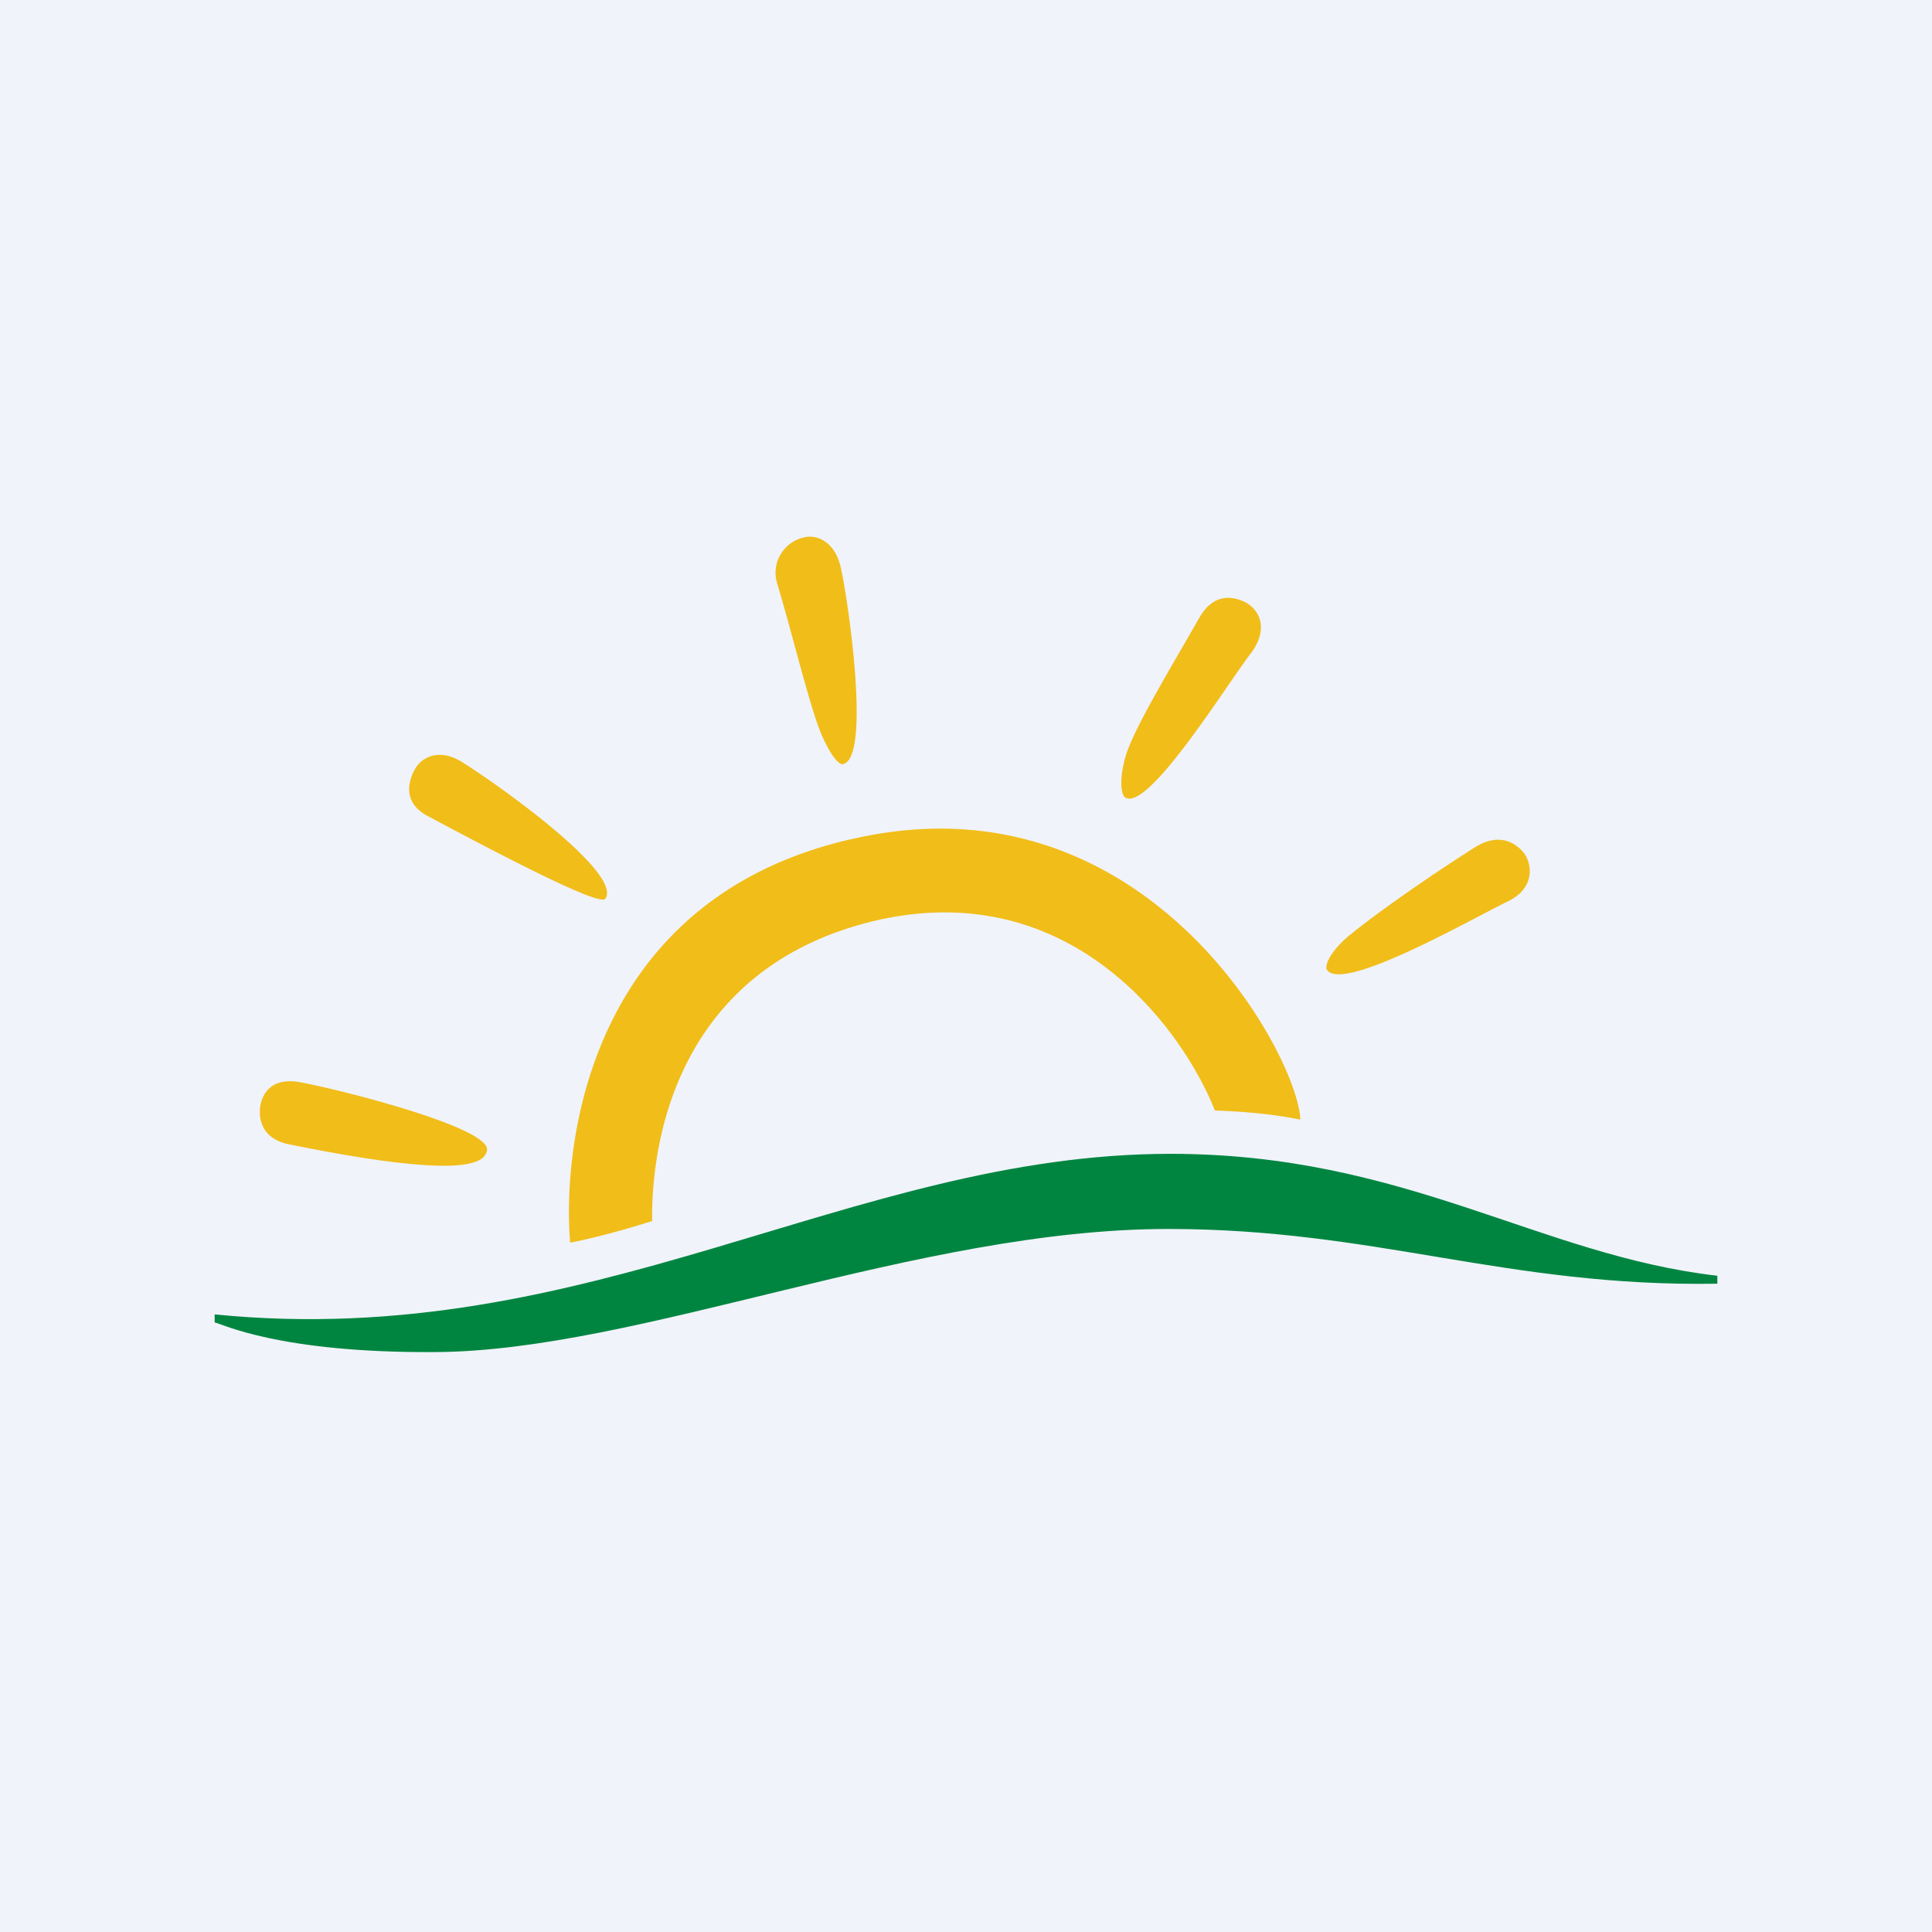 <svg xmlns="http://www.w3.org/2000/svg" width="18" height="18"><path fill="#F0F3FA" d="M0 0h18v18H0z"/><path fill="#008540" d="M2 12.246c3.503.35 5.923-1.496 8.905-1.496 2.187 0 3.429.944 5.095 1.136v.074c-1.964.032-3.184-.51-5.116-.51-2.335 0-4.925 1.136-6.825 1.147-1.465.01-1.995-.266-2.059-.276v-.075z"/><path fill="#F1BD19" d="M7.923 7.82c-2.441.563-2.686 2.845-2.611 3.758.265-.053.53-.128.764-.202-.01-.828.287-2.356 2.048-2.791 1.837-.446 2.887.987 3.195 1.761.276.011.531.032.796.085-.02-.594-1.443-3.258-4.192-2.61zm-5.498 2.484c.02-.117.106-.265.36-.223.361.064 1.794.425 1.752.637-.021.117-.202.276-1.826-.053-.308-.053-.297-.287-.286-.361zm1.443-3.142c.053-.095.212-.201.435-.063.308.19 1.497 1.03 1.338 1.273-.022.032-.18.021-1.646-.764-.275-.138-.17-.371-.127-.446zm3.619-2.154c.117-.032.297.031.35.297.075.35.277 1.783.011 1.815-.021 0-.085-.032-.19-.266-.107-.244-.266-.912-.415-1.411a.337.337 0 0 1 .244-.435zm4.119.605c.117.063.223.233.053.467-.223.286-.966 1.496-1.178 1.348-.022-.011-.064-.117 0-.361.063-.244.392-.786.69-1.306.148-.265.35-.19.435-.148zm2.6 2.345c.075.117.085.33-.17.446-.329.16-1.55.86-1.676.626-.011-.021 0-.127.19-.297.202-.17.69-.52 1.19-.838.254-.16.413-.011.466.063z"/></svg>